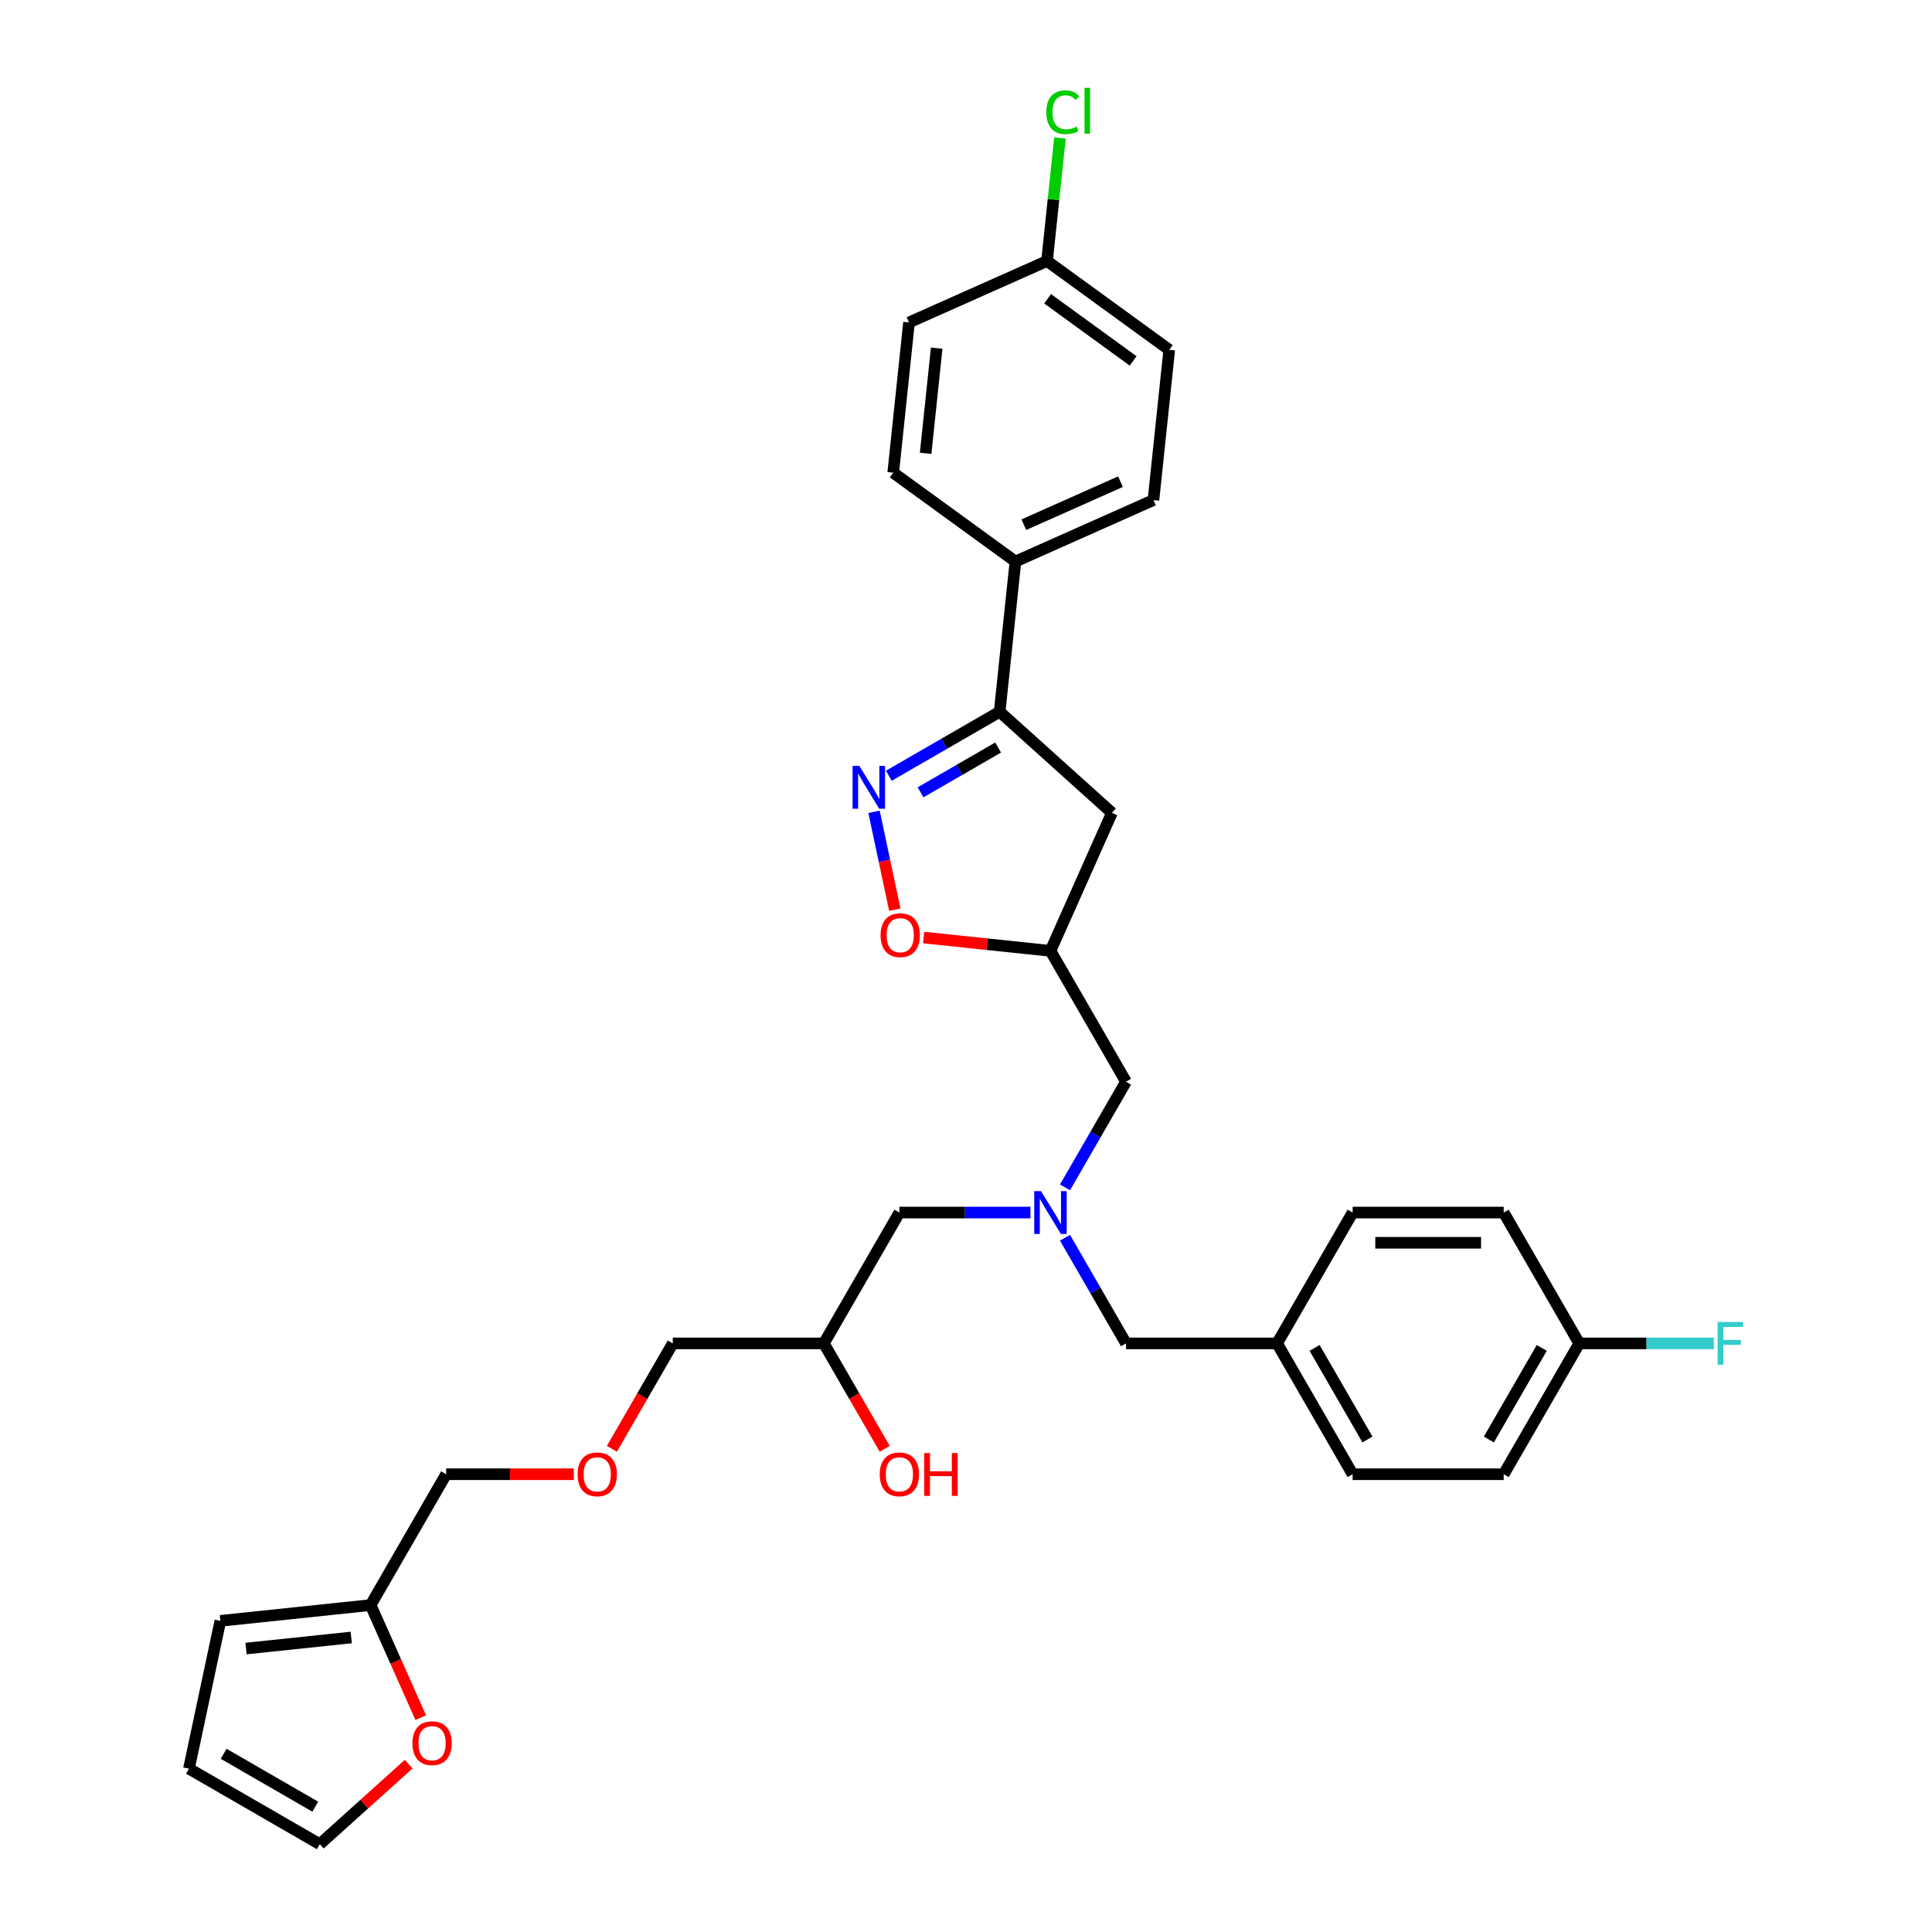 <?xml version='1.0' encoding='iso-8859-1'?>
<svg version='1.1' baseProfile='full'
              xmlns='http://www.w3.org/2000/svg'
                      xmlns:rdkit='http://www.rdkit.org/xml'
                      xmlns:xlink='http://www.w3.org/1999/xlink'
                  xml:space='preserve'
width='1000px' height='1000px' viewBox='0 0 1000 1000'>
<!-- END OF HEADER -->
<rect style='opacity:1.0;fill:#FFFFFF;stroke:none' width='1000' height='1000' x='0' y='0'> </rect>
<path class='bond-0' d='M 533.369,627.615 L 499.446,627.615' style='fill:none;fill-rule:evenodd;stroke:#0000FF;stroke-width:6px;stroke-linecap:butt;stroke-linejoin:miter;stroke-opacity:1' />
<path class='bond-0' d='M 499.446,627.615 L 465.523,627.615' style='fill:none;fill-rule:evenodd;stroke:#000000;stroke-width:6px;stroke-linecap:butt;stroke-linejoin:miter;stroke-opacity:1' />
<path class='bond-1' d='M 551.244,614.587 L 567.033,587.24' style='fill:none;fill-rule:evenodd;stroke:#0000FF;stroke-width:6px;stroke-linecap:butt;stroke-linejoin:miter;stroke-opacity:1' />
<path class='bond-1' d='M 567.033,587.24 L 582.822,559.893' style='fill:none;fill-rule:evenodd;stroke:#000000;stroke-width:6px;stroke-linecap:butt;stroke-linejoin:miter;stroke-opacity:1' />
<path class='bond-2' d='M 551.244,640.643 L 567.033,667.99' style='fill:none;fill-rule:evenodd;stroke:#0000FF;stroke-width:6px;stroke-linecap:butt;stroke-linejoin:miter;stroke-opacity:1' />
<path class='bond-2' d='M 567.033,667.99 L 582.822,695.337' style='fill:none;fill-rule:evenodd;stroke:#000000;stroke-width:6px;stroke-linecap:butt;stroke-linejoin:miter;stroke-opacity:1' />
<path class='bond-3' d='M 465.523,627.615 L 426.424,695.337' style='fill:none;fill-rule:evenodd;stroke:#000000;stroke-width:6px;stroke-linecap:butt;stroke-linejoin:miter;stroke-opacity:1' />
<path class='bond-4' d='M 426.424,695.337 L 442.177,722.622' style='fill:none;fill-rule:evenodd;stroke:#000000;stroke-width:6px;stroke-linecap:butt;stroke-linejoin:miter;stroke-opacity:1' />
<path class='bond-4' d='M 442.177,722.622 L 457.929,749.907' style='fill:none;fill-rule:evenodd;stroke:#FF0000;stroke-width:6px;stroke-linecap:butt;stroke-linejoin:miter;stroke-opacity:1' />
<path class='bond-5' d='M 426.424,695.337 L 348.225,695.337' style='fill:none;fill-rule:evenodd;stroke:#000000;stroke-width:6px;stroke-linecap:butt;stroke-linejoin:miter;stroke-opacity:1' />
<path class='bond-6' d='M 582.822,559.893 L 543.722,492.171' style='fill:none;fill-rule:evenodd;stroke:#000000;stroke-width:6px;stroke-linecap:butt;stroke-linejoin:miter;stroke-opacity:1' />
<path class='bond-7' d='M 211.513,913.134 L 188.517,933.84' style='fill:none;fill-rule:evenodd;stroke:#FF0000;stroke-width:6px;stroke-linecap:butt;stroke-linejoin:miter;stroke-opacity:1' />
<path class='bond-7' d='M 188.517,933.84 L 165.521,954.545' style='fill:none;fill-rule:evenodd;stroke:#000000;stroke-width:6px;stroke-linecap:butt;stroke-linejoin:miter;stroke-opacity:1' />
<path class='bond-8' d='M 217.778,889.067 L 204.802,859.925' style='fill:none;fill-rule:evenodd;stroke:#FF0000;stroke-width:6px;stroke-linecap:butt;stroke-linejoin:miter;stroke-opacity:1' />
<path class='bond-8' d='M 204.802,859.925 L 191.827,830.782' style='fill:none;fill-rule:evenodd;stroke:#000000;stroke-width:6px;stroke-linecap:butt;stroke-linejoin:miter;stroke-opacity:1' />
<path class='bond-9' d='M 165.521,954.545 L 97.798,915.446' style='fill:none;fill-rule:evenodd;stroke:#000000;stroke-width:6px;stroke-linecap:butt;stroke-linejoin:miter;stroke-opacity:1' />
<path class='bond-9' d='M 163.182,935.136 L 115.777,907.766' style='fill:none;fill-rule:evenodd;stroke:#000000;stroke-width:6px;stroke-linecap:butt;stroke-linejoin:miter;stroke-opacity:1' />
<path class='bond-10' d='M 97.798,915.446 L 114.057,838.956' style='fill:none;fill-rule:evenodd;stroke:#000000;stroke-width:6px;stroke-linecap:butt;stroke-linejoin:miter;stroke-opacity:1' />
<path class='bond-11' d='M 517.416,368.407 L 575.529,420.732' style='fill:none;fill-rule:evenodd;stroke:#000000;stroke-width:6px;stroke-linecap:butt;stroke-linejoin:miter;stroke-opacity:1' />
<path class='bond-12' d='M 517.416,368.407 L 488.731,384.968' style='fill:none;fill-rule:evenodd;stroke:#000000;stroke-width:6px;stroke-linecap:butt;stroke-linejoin:miter;stroke-opacity:1' />
<path class='bond-12' d='M 488.731,384.968 L 460.047,401.529' style='fill:none;fill-rule:evenodd;stroke:#0000FF;stroke-width:6px;stroke-linecap:butt;stroke-linejoin:miter;stroke-opacity:1' />
<path class='bond-12' d='M 516.63,386.92 L 496.551,398.513' style='fill:none;fill-rule:evenodd;stroke:#000000;stroke-width:6px;stroke-linecap:butt;stroke-linejoin:miter;stroke-opacity:1' />
<path class='bond-12' d='M 496.551,398.513 L 476.472,410.105' style='fill:none;fill-rule:evenodd;stroke:#0000FF;stroke-width:6px;stroke-linecap:butt;stroke-linejoin:miter;stroke-opacity:1' />
<path class='bond-13' d='M 517.416,368.407 L 525.59,290.637' style='fill:none;fill-rule:evenodd;stroke:#000000;stroke-width:6px;stroke-linecap:butt;stroke-linejoin:miter;stroke-opacity:1' />
<path class='bond-14' d='M 575.529,420.732 L 543.722,492.171' style='fill:none;fill-rule:evenodd;stroke:#000000;stroke-width:6px;stroke-linecap:butt;stroke-linejoin:miter;stroke-opacity:1' />
<path class='bond-15' d='M 543.722,492.171 L 510.897,488.721' style='fill:none;fill-rule:evenodd;stroke:#000000;stroke-width:6px;stroke-linecap:butt;stroke-linejoin:miter;stroke-opacity:1' />
<path class='bond-15' d='M 510.897,488.721 L 478.073,485.271' style='fill:none;fill-rule:evenodd;stroke:#FF0000;stroke-width:6px;stroke-linecap:butt;stroke-linejoin:miter;stroke-opacity:1' />
<path class='bond-16' d='M 463.156,470.844 L 457.774,445.521' style='fill:none;fill-rule:evenodd;stroke:#FF0000;stroke-width:6px;stroke-linecap:butt;stroke-linejoin:miter;stroke-opacity:1' />
<path class='bond-16' d='M 457.774,445.521 L 452.391,420.198' style='fill:none;fill-rule:evenodd;stroke:#0000FF;stroke-width:6px;stroke-linecap:butt;stroke-linejoin:miter;stroke-opacity:1' />
<path class='bond-17' d='M 817.418,695.337 L 852.248,695.337' style='fill:none;fill-rule:evenodd;stroke:#000000;stroke-width:6px;stroke-linecap:butt;stroke-linejoin:miter;stroke-opacity:1' />
<path class='bond-17' d='M 852.248,695.337 L 887.078,695.337' style='fill:none;fill-rule:evenodd;stroke:#33CCCC;stroke-width:6px;stroke-linecap:butt;stroke-linejoin:miter;stroke-opacity:1' />
<path class='bond-18' d='M 817.418,695.337 L 778.319,763.06' style='fill:none;fill-rule:evenodd;stroke:#000000;stroke-width:6px;stroke-linecap:butt;stroke-linejoin:miter;stroke-opacity:1' />
<path class='bond-18' d='M 798.009,697.676 L 770.639,745.081' style='fill:none;fill-rule:evenodd;stroke:#000000;stroke-width:6px;stroke-linecap:butt;stroke-linejoin:miter;stroke-opacity:1' />
<path class='bond-19' d='M 817.418,695.337 L 778.319,627.615' style='fill:none;fill-rule:evenodd;stroke:#000000;stroke-width:6px;stroke-linecap:butt;stroke-linejoin:miter;stroke-opacity:1' />
<path class='bond-20' d='M 661.021,695.337 L 700.12,627.615' style='fill:none;fill-rule:evenodd;stroke:#000000;stroke-width:6px;stroke-linecap:butt;stroke-linejoin:miter;stroke-opacity:1' />
<path class='bond-21' d='M 661.021,695.337 L 582.822,695.337' style='fill:none;fill-rule:evenodd;stroke:#000000;stroke-width:6px;stroke-linecap:butt;stroke-linejoin:miter;stroke-opacity:1' />
<path class='bond-22' d='M 661.021,695.337 L 700.12,763.06' style='fill:none;fill-rule:evenodd;stroke:#000000;stroke-width:6px;stroke-linecap:butt;stroke-linejoin:miter;stroke-opacity:1' />
<path class='bond-22' d='M 680.43,697.676 L 707.8,745.081' style='fill:none;fill-rule:evenodd;stroke:#000000;stroke-width:6px;stroke-linecap:butt;stroke-linejoin:miter;stroke-opacity:1' />
<path class='bond-23' d='M 541.938,135.096 L 605.202,181.06' style='fill:none;fill-rule:evenodd;stroke:#000000;stroke-width:6px;stroke-linecap:butt;stroke-linejoin:miter;stroke-opacity:1' />
<path class='bond-23' d='M 542.234,154.643 L 586.519,186.818' style='fill:none;fill-rule:evenodd;stroke:#000000;stroke-width:6px;stroke-linecap:butt;stroke-linejoin:miter;stroke-opacity:1' />
<path class='bond-24' d='M 541.938,135.096 L 545.283,103.264' style='fill:none;fill-rule:evenodd;stroke:#000000;stroke-width:6px;stroke-linecap:butt;stroke-linejoin:miter;stroke-opacity:1' />
<path class='bond-24' d='M 545.283,103.264 L 548.629,71.432' style='fill:none;fill-rule:evenodd;stroke:#00CC00;stroke-width:6px;stroke-linecap:butt;stroke-linejoin:miter;stroke-opacity:1' />
<path class='bond-25' d='M 541.938,135.096 L 470.499,166.902' style='fill:none;fill-rule:evenodd;stroke:#000000;stroke-width:6px;stroke-linecap:butt;stroke-linejoin:miter;stroke-opacity:1' />
<path class='bond-26' d='M 525.59,290.637 L 462.325,244.673' style='fill:none;fill-rule:evenodd;stroke:#000000;stroke-width:6px;stroke-linecap:butt;stroke-linejoin:miter;stroke-opacity:1' />
<path class='bond-27' d='M 525.59,290.637 L 597.028,258.83' style='fill:none;fill-rule:evenodd;stroke:#000000;stroke-width:6px;stroke-linecap:butt;stroke-linejoin:miter;stroke-opacity:1' />
<path class='bond-27' d='M 529.944,271.578 L 579.951,249.314' style='fill:none;fill-rule:evenodd;stroke:#000000;stroke-width:6px;stroke-linecap:butt;stroke-linejoin:miter;stroke-opacity:1' />
<path class='bond-28' d='M 470.499,166.902 L 462.325,244.673' style='fill:none;fill-rule:evenodd;stroke:#000000;stroke-width:6px;stroke-linecap:butt;stroke-linejoin:miter;stroke-opacity:1' />
<path class='bond-28' d='M 484.827,180.202 L 479.106,234.642' style='fill:none;fill-rule:evenodd;stroke:#000000;stroke-width:6px;stroke-linecap:butt;stroke-linejoin:miter;stroke-opacity:1' />
<path class='bond-29' d='M 605.202,181.06 L 597.028,258.83' style='fill:none;fill-rule:evenodd;stroke:#000000;stroke-width:6px;stroke-linecap:butt;stroke-linejoin:miter;stroke-opacity:1' />
<path class='bond-30' d='M 778.319,763.06 L 700.12,763.06' style='fill:none;fill-rule:evenodd;stroke:#000000;stroke-width:6px;stroke-linecap:butt;stroke-linejoin:miter;stroke-opacity:1' />
<path class='bond-31' d='M 778.319,627.615 L 700.12,627.615' style='fill:none;fill-rule:evenodd;stroke:#000000;stroke-width:6px;stroke-linecap:butt;stroke-linejoin:miter;stroke-opacity:1' />
<path class='bond-31' d='M 766.589,643.255 L 711.85,643.255' style='fill:none;fill-rule:evenodd;stroke:#000000;stroke-width:6px;stroke-linecap:butt;stroke-linejoin:miter;stroke-opacity:1' />
<path class='bond-32' d='M 114.057,838.956 L 191.827,830.782' style='fill:none;fill-rule:evenodd;stroke:#000000;stroke-width:6px;stroke-linecap:butt;stroke-linejoin:miter;stroke-opacity:1' />
<path class='bond-32' d='M 127.357,853.284 L 181.796,847.562' style='fill:none;fill-rule:evenodd;stroke:#000000;stroke-width:6px;stroke-linecap:butt;stroke-linejoin:miter;stroke-opacity:1' />
<path class='bond-33' d='M 191.827,830.782 L 230.927,763.06' style='fill:none;fill-rule:evenodd;stroke:#000000;stroke-width:6px;stroke-linecap:butt;stroke-linejoin:miter;stroke-opacity:1' />
<path class='bond-34' d='M 230.927,763.06 L 263.966,763.06' style='fill:none;fill-rule:evenodd;stroke:#000000;stroke-width:6px;stroke-linecap:butt;stroke-linejoin:miter;stroke-opacity:1' />
<path class='bond-34' d='M 263.966,763.06 L 297.005,763.06' style='fill:none;fill-rule:evenodd;stroke:#FF0000;stroke-width:6px;stroke-linecap:butt;stroke-linejoin:miter;stroke-opacity:1' />
<path class='bond-35' d='M 316.72,749.907 L 332.472,722.622' style='fill:none;fill-rule:evenodd;stroke:#FF0000;stroke-width:6px;stroke-linecap:butt;stroke-linejoin:miter;stroke-opacity:1' />
<path class='bond-35' d='M 332.472,722.622 L 348.225,695.337' style='fill:none;fill-rule:evenodd;stroke:#000000;stroke-width:6px;stroke-linecap:butt;stroke-linejoin:miter;stroke-opacity:1' />
<path  class='atom-0' d='M 538.827 616.542
L 546.084 628.272
Q 546.803 629.429, 547.961 631.525
Q 549.118 633.621, 549.181 633.746
L 549.181 616.542
L 552.121 616.542
L 552.121 638.688
L 549.087 638.688
L 541.298 625.864
Q 540.391 624.362, 539.421 622.642
Q 538.483 620.921, 538.201 620.39
L 538.201 638.688
L 535.324 638.688
L 535.324 616.542
L 538.827 616.542
' fill='#0000FF'/>
<path  class='atom-3' d='M 455.358 763.122
Q 455.358 757.805, 457.985 754.833
Q 460.613 751.862, 465.523 751.862
Q 470.434 751.862, 473.062 754.833
Q 475.689 757.805, 475.689 763.122
Q 475.689 768.502, 473.031 771.568
Q 470.372 774.602, 465.523 774.602
Q 460.644 774.602, 457.985 771.568
Q 455.358 768.534, 455.358 763.122
M 465.523 772.099
Q 468.902 772.099, 470.716 769.847
Q 472.561 767.564, 472.561 763.122
Q 472.561 758.774, 470.716 756.585
Q 468.902 754.364, 465.523 754.364
Q 462.145 754.364, 460.3 756.554
Q 458.486 758.743, 458.486 763.122
Q 458.486 767.595, 460.3 769.847
Q 462.145 772.099, 465.523 772.099
' fill='#FF0000'/>
<path  class='atom-3' d='M 478.348 752.112
L 481.351 752.112
L 481.351 761.527
L 492.674 761.527
L 492.674 752.112
L 495.677 752.112
L 495.677 774.258
L 492.674 774.258
L 492.674 764.029
L 481.351 764.029
L 481.351 774.258
L 478.348 774.258
L 478.348 752.112
' fill='#FF0000'/>
<path  class='atom-5' d='M 213.468 902.283
Q 213.468 896.965, 216.095 893.994
Q 218.723 891.022, 223.634 891.022
Q 228.545 891.022, 231.172 893.994
Q 233.799 896.965, 233.799 902.283
Q 233.799 907.663, 231.141 910.728
Q 228.482 913.762, 223.634 913.762
Q 218.754 913.762, 216.095 910.728
Q 213.468 907.694, 213.468 902.283
M 223.634 911.26
Q 227.012 911.26, 228.826 909.008
Q 230.672 906.724, 230.672 902.283
Q 230.672 897.935, 228.826 895.745
Q 227.012 893.524, 223.634 893.524
Q 220.255 893.524, 218.41 895.714
Q 216.596 897.904, 216.596 902.283
Q 216.596 906.756, 218.41 909.008
Q 220.255 911.26, 223.634 911.26
' fill='#FF0000'/>
<path  class='atom-11' d='M 455.786 484.059
Q 455.786 478.742, 458.413 475.77
Q 461.041 472.799, 465.952 472.799
Q 470.863 472.799, 473.49 475.77
Q 476.118 478.742, 476.118 484.059
Q 476.118 489.439, 473.459 492.505
Q 470.8 495.539, 465.952 495.539
Q 461.072 495.539, 458.413 492.505
Q 455.786 489.471, 455.786 484.059
M 465.952 493.037
Q 469.33 493.037, 471.144 490.784
Q 472.99 488.501, 472.99 484.059
Q 472.99 479.711, 471.144 477.522
Q 469.33 475.301, 465.952 475.301
Q 462.574 475.301, 460.728 477.491
Q 458.914 479.68, 458.914 484.059
Q 458.914 488.532, 460.728 490.784
Q 462.574 493.037, 465.952 493.037
' fill='#FF0000'/>
<path  class='atom-12' d='M 444.798 396.434
L 452.055 408.164
Q 452.774 409.321, 453.932 411.417
Q 455.089 413.512, 455.152 413.637
L 455.152 396.434
L 458.092 396.434
L 458.092 418.58
L 455.058 418.58
L 447.269 405.755
Q 446.362 404.254, 445.392 402.533
Q 444.454 400.813, 444.172 400.281
L 444.172 418.58
L 441.295 418.58
L 441.295 396.434
L 444.798 396.434
' fill='#0000FF'/>
<path  class='atom-17' d='M 541.572 58.092
Q 541.572 52.586, 544.137 49.709
Q 546.733 46.8, 551.644 46.8
Q 556.211 46.8, 558.651 50.021
L 556.586 51.711
Q 554.804 49.364, 551.644 49.364
Q 548.297 49.364, 546.514 51.617
Q 544.763 53.837, 544.763 58.092
Q 544.763 62.471, 546.577 64.723
Q 548.423 66.975, 551.988 66.975
Q 554.428 66.975, 557.275 65.505
L 558.15 67.851
Q 556.993 68.601, 555.241 69.039
Q 553.49 69.477, 551.55 69.477
Q 546.733 69.477, 544.137 66.537
Q 541.572 63.597, 541.572 58.092
' fill='#00CC00'/>
<path  class='atom-17' d='M 561.341 45.455
L 564.219 45.455
L 564.219 69.196
L 561.341 69.196
L 561.341 45.455
' fill='#00CC00'/>
<path  class='atom-22' d='M 889.033 684.264
L 902.202 684.264
L 902.202 686.798
L 892.005 686.798
L 892.005 693.523
L 901.076 693.523
L 901.076 696.088
L 892.005 696.088
L 892.005 706.41
L 889.033 706.41
L 889.033 684.264
' fill='#33CCCC'/>
<path  class='atom-31' d='M 298.96 763.122
Q 298.96 757.805, 301.587 754.833
Q 304.215 751.862, 309.126 751.862
Q 314.037 751.862, 316.664 754.833
Q 319.291 757.805, 319.291 763.122
Q 319.291 768.502, 316.633 771.568
Q 313.974 774.602, 309.126 774.602
Q 304.246 774.602, 301.587 771.568
Q 298.96 768.534, 298.96 763.122
M 309.126 772.099
Q 312.504 772.099, 314.318 769.847
Q 316.164 767.564, 316.164 763.122
Q 316.164 758.774, 314.318 756.585
Q 312.504 754.364, 309.126 754.364
Q 305.747 754.364, 303.902 756.554
Q 302.088 758.743, 302.088 763.122
Q 302.088 767.595, 303.902 769.847
Q 305.747 772.099, 309.126 772.099
' fill='#FF0000'/>
</svg>

